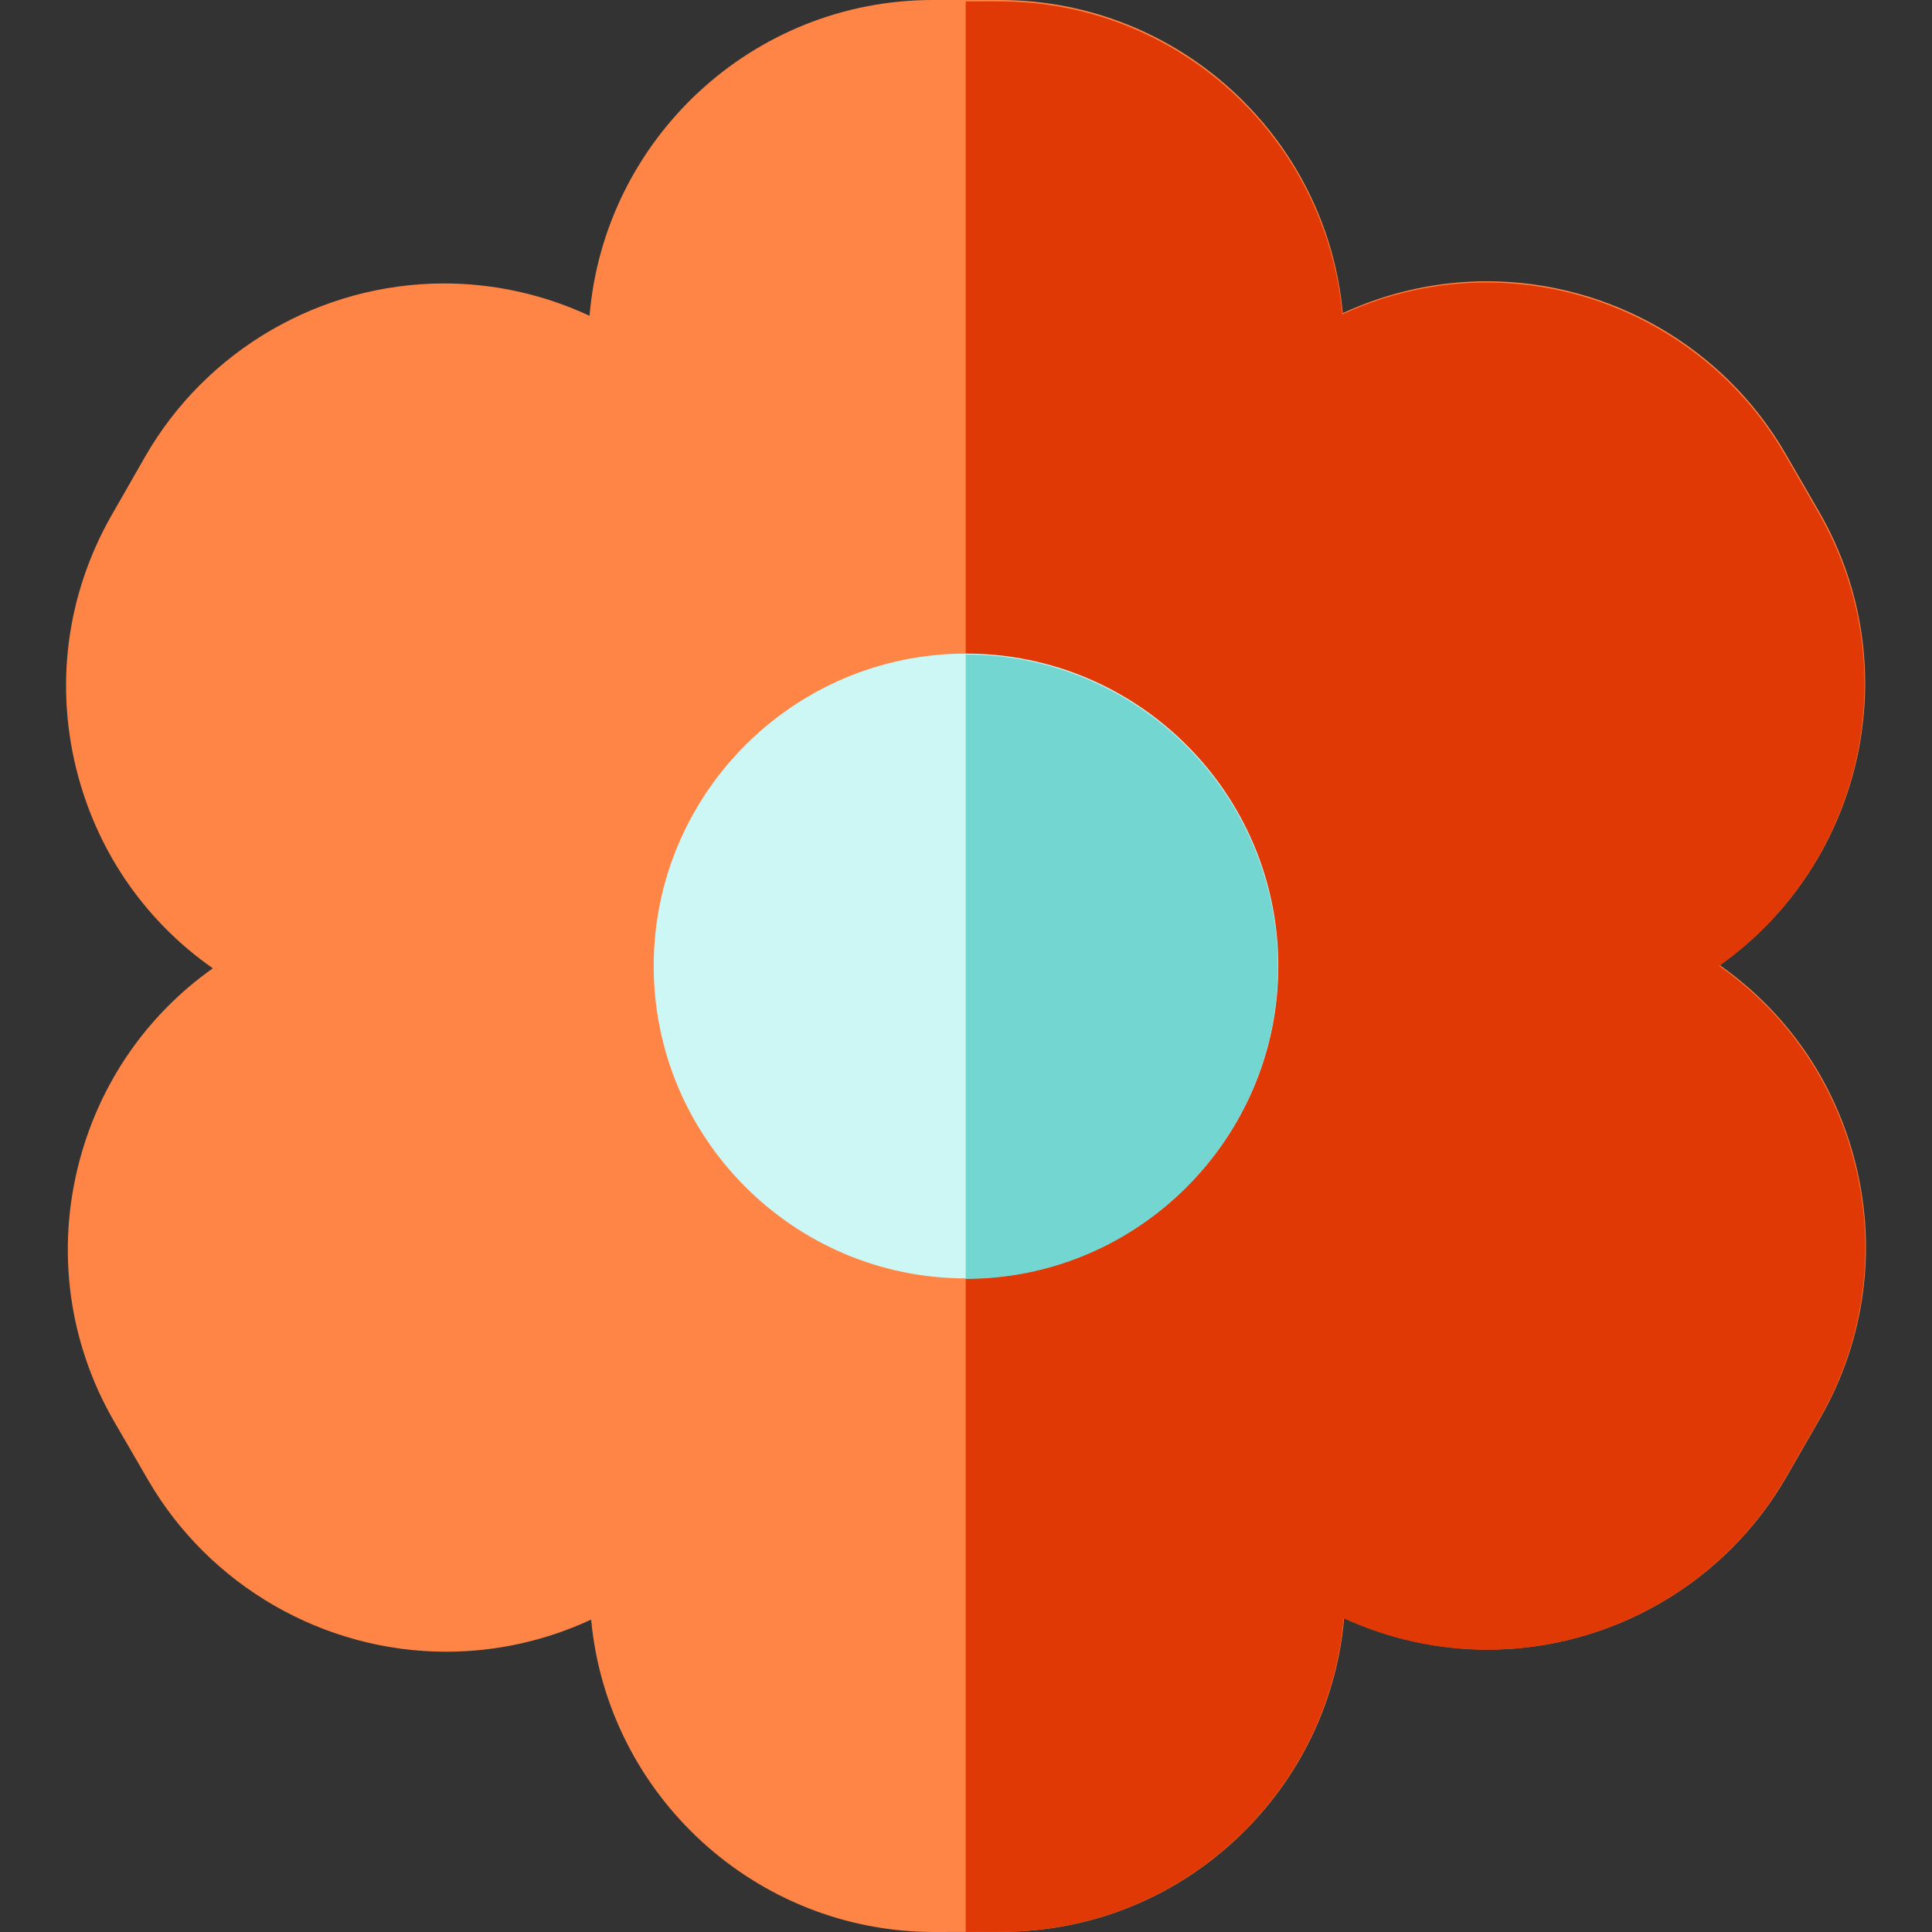 <?xml version="1.0" encoding="iso-8859-1"?>
<!-- Uploaded to: SVG Repo, www.svgrepo.com, Generator: SVG Repo Mixer Tools -->
<svg height="800px" width="800px" version="1.1" id="Capa_1" xmlns="http://www.w3.org/2000/svg" xmlns:xlink="http://www.w3.org/1999/xlink" 
	 viewBox="0 0 512 512" xml:space="preserve">
<rect x="0" y="0" width="512" height="512" fill="#333333" stroke="none"/>
<path style="fill:#FF8546;" d="M247.539,512c-47.413,0-86.56-36.434-90.882-82.787c-12.015,5.586-25.134,8.511-38.387,8.511
	c-32.441,0-62.708-17.416-78.992-45.452l-8.913-15.349c-12.249-21.088-15.557-45.688-9.311-69.266
	c5.527-20.865,17.95-38.72,35.348-51.046c-17.473-12.216-30.006-29.993-35.663-50.825c-6.391-23.538-3.238-48.158,8.88-69.323
	l8.818-15.402c16.225-28.34,46.601-45.945,79.275-45.945c13.294,0,26.471,2.947,38.526,8.576C160.124,36.895,199.438,0,247.203,0
	h17.745c47.521,0,86.678,36.518,90.903,82.975c11.969-5.534,25.03-8.432,38.217-8.432c32.518,0,62.821,17.48,79.086,45.617
	l8.883,15.368c23.788,41.151,11.791,93.339-26.288,120.256c17.448,12.253,29.947,30.057,35.561,50.899
	c6.344,23.551,3.14,48.164-9.023,69.304l-8.854,15.388c-16.243,28.236-46.583,45.778-79.173,45.778c-0.004,0-0.004,0-0.008,0
	c-13.12-0.001-26.119-2.87-38.04-8.35c-1.866,21.244-11.017,40.984-26.245,56.282c-17.205,17.282-40.109,26.829-64.489,26.878
	L247.539,512z"/>
<path style="fill:#E03905;" d="M491.15,306.833c-5.612-20.827-18.107-38.62-35.55-50.863c38.067-26.898,50.058-79.048,26.28-120.169
	L473,120.443c-16.259-28.116-46.553-45.582-79.058-45.582c-13.183,0-26.239,2.895-38.205,8.425
	c-4.224-46.423-43.366-82.914-90.872-82.914h-8.945v511.611l9.473-0.02c24.372-0.05,47.268-9.589,64.468-26.859
	c15.223-15.286,24.37-35.011,26.236-56.24c11.918,5.476,24.911,8.342,38.027,8.343c0.004,0,0.004,0,0.008,0
	c32.581,0,62.91-17.53,79.147-45.745l8.851-15.376C494.288,354.962,497.491,330.367,491.15,306.833z"/>
<path style="fill:#CCF7F5;" d="M255.997,338.792c-45.634,0-82.761-37.141-82.761-82.792c0-45.652,37.127-82.792,82.761-82.792
	c45.635,0,82.762,37.14,82.762,82.792S301.632,338.792,255.997,338.792z"/>
<path style="fill:#74D6D0;" d="M255.919,173.454v165.465c45.619-0.001,82.732-37.115,82.732-82.733S301.539,173.456,255.919,173.454
	z"/>
</svg>